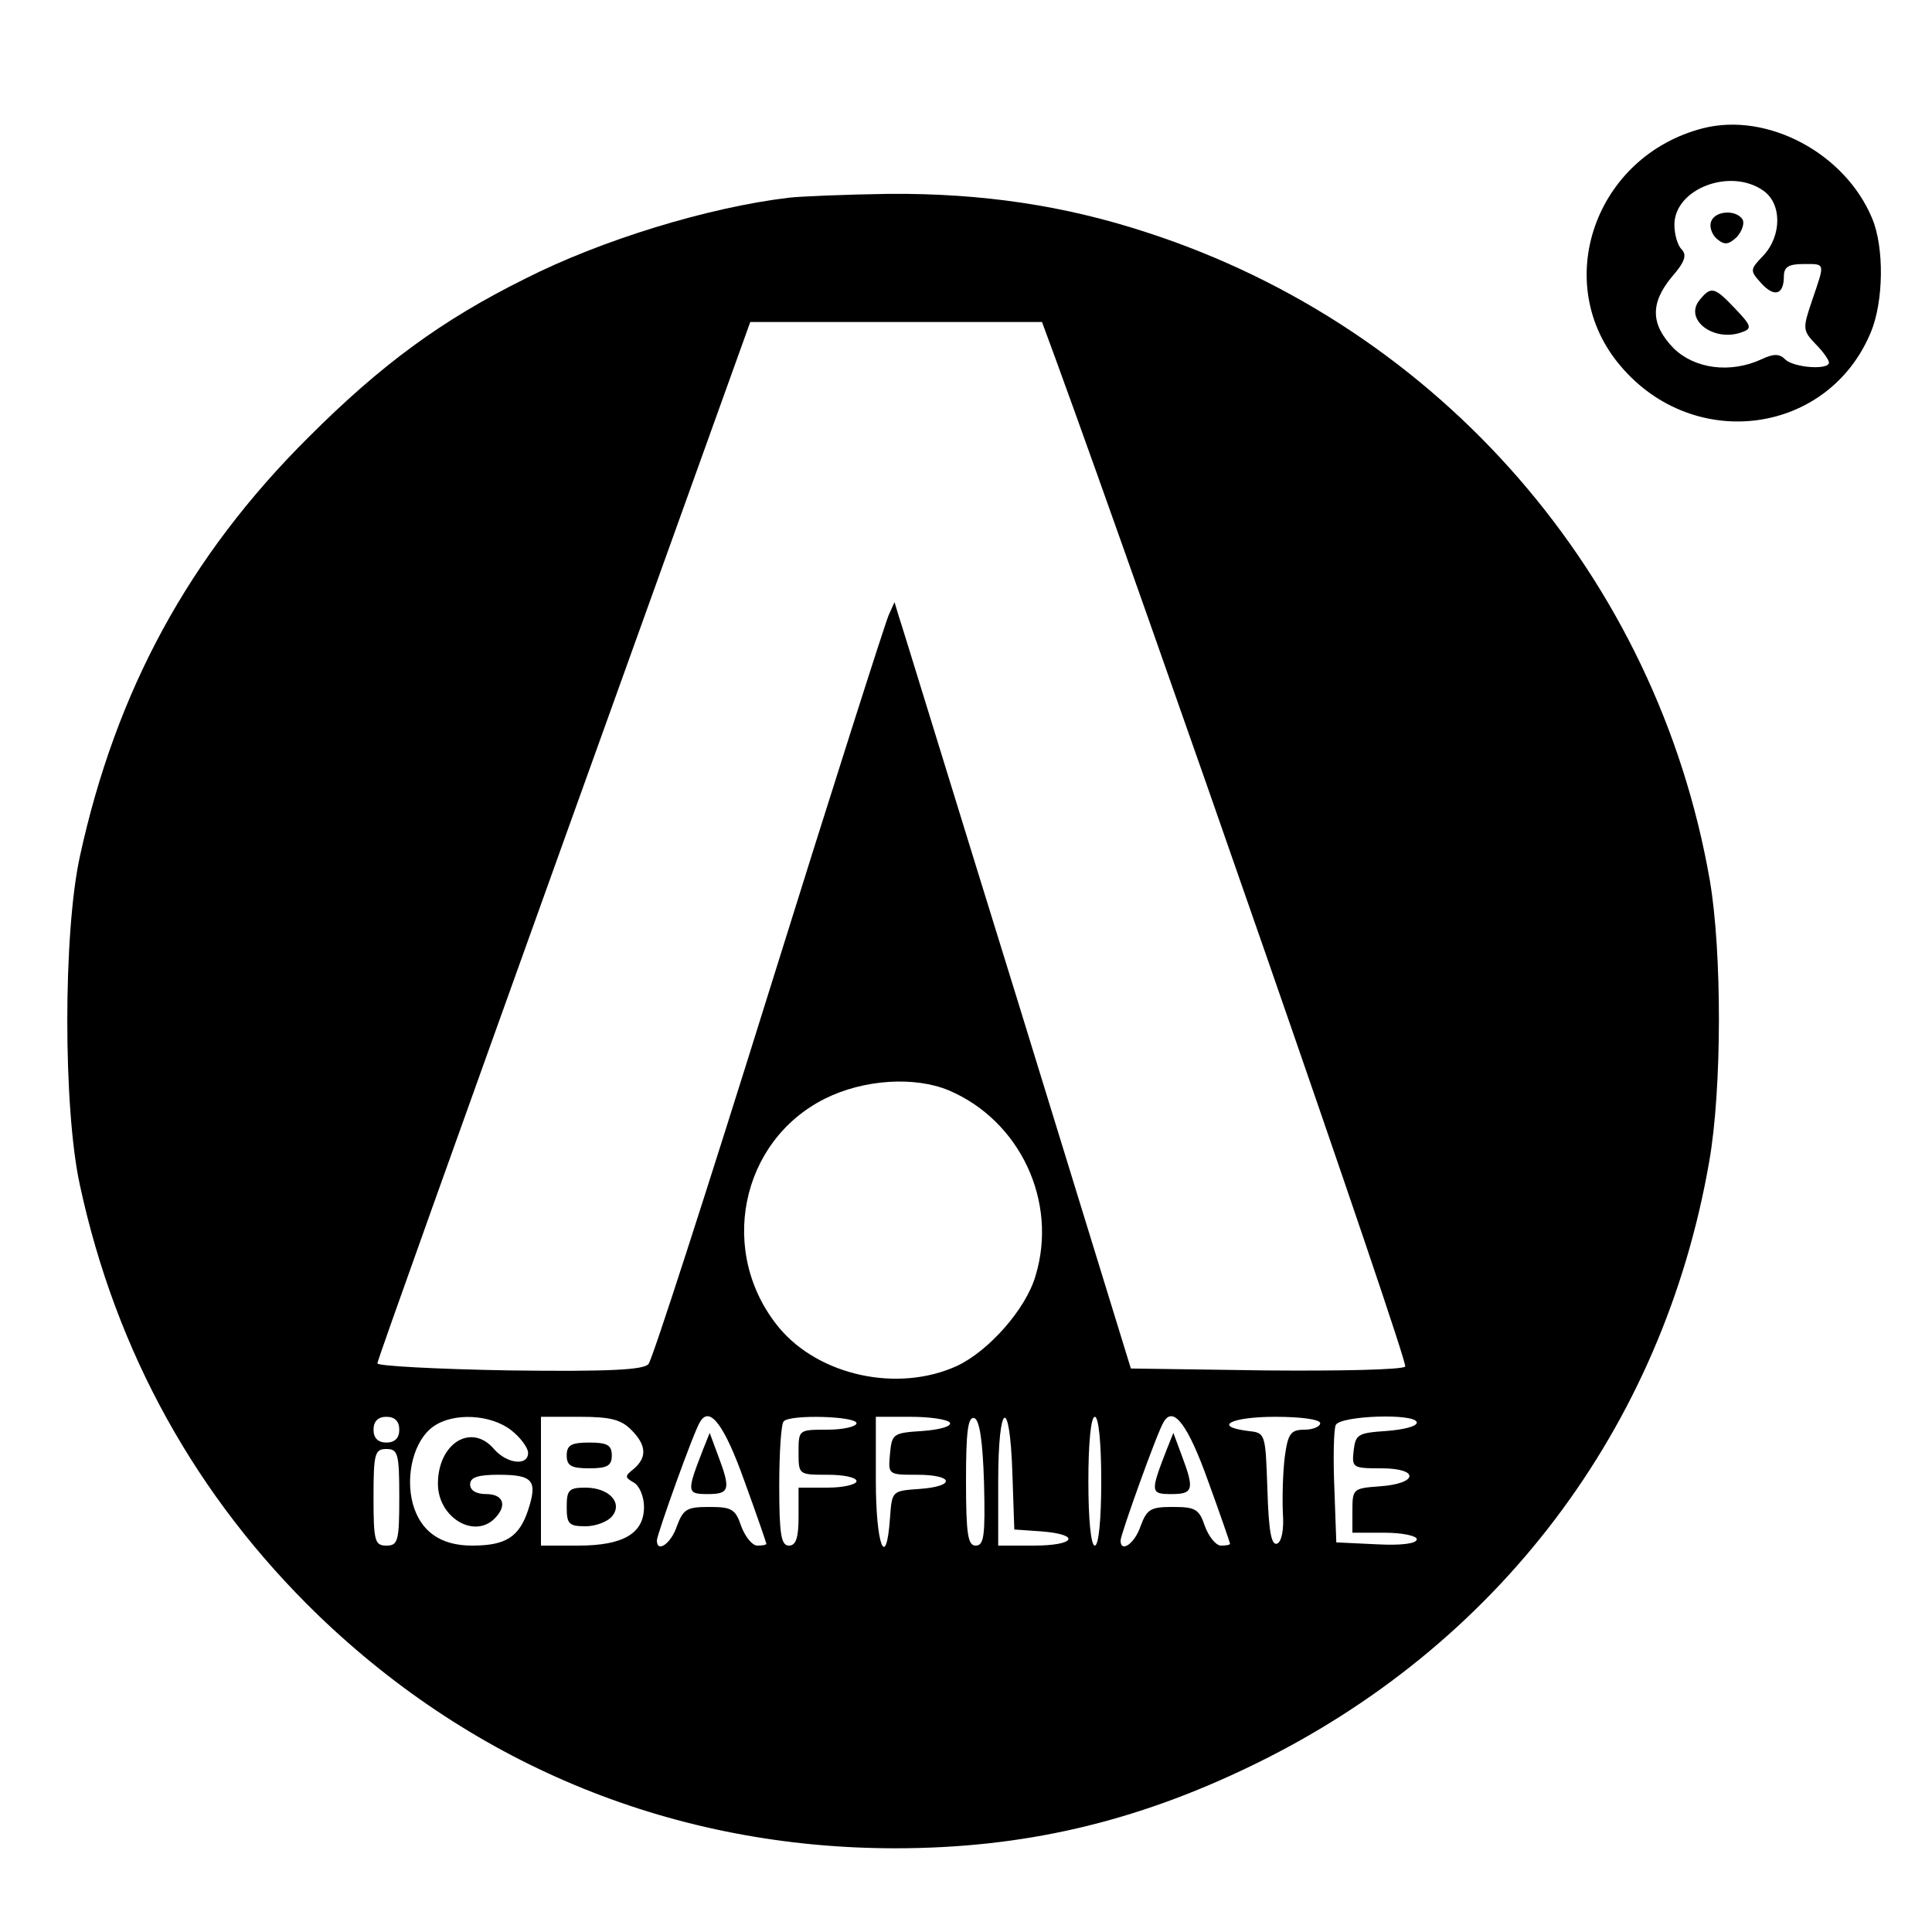 <?xml version="1.0" standalone="no"?>
<!DOCTYPE svg PUBLIC "-//W3C//DTD SVG 20010904//EN"
 "http://www.w3.org/TR/2001/REC-SVG-20010904/DTD/svg10.dtd">
<svg version="1.0" xmlns="http://www.w3.org/2000/svg"
 width="300pt" height="300pt" viewBox="0 0 300 300"
 preserveAspectRatio="xMidYMid meet">
<g transform="translate(0,300) scale(0.1,-0.1)"
fill="#000000" stroke="none">
<path d="M2645 2801 c-169 -43 -238 -242 -128 -370 114 -134 322 -106 388 53
20 48 21 132 2 177 -42 101 -162 165 -262 140z m93 -97 c29 -20 29 -70 0 -101
-21 -22 -21 -23 -3 -43 20 -22 35 -18 35 11 0 14 7 19 30 19 35 0 34 3 14 -56
-15 -44 -15 -47 5 -68 12 -12 21 -25 21 -29 0 -12 -55 -8 -68 5 -9 9 -18 9
-37 0 -48 -22 -103 -15 -136 17 -36 37 -37 70 -3 111 20 23 24 34 15 43 -6 6
-11 23 -11 38 0 56 87 89 138 53z"/>
<path d="M2657 2656 c-3 -8 1 -20 9 -27 12 -10 18 -9 31 3 8 9 12 21 9 27 -10
16 -43 14 -49 -3z"/>
<path d="M2639 2534 c-25 -31 24 -67 68 -49 14 5 11 11 -12 35 -33 35 -38 36
-56 14z"/>
<path d="M1225 2693 c-126 -15 -292 -66 -410 -126 -129 -64 -223 -133 -336
-246 -186 -185 -299 -394 -355 -651 -26 -119 -26 -391 0 -510 56 -260 181
-485 370 -668 245 -236 556 -362 896 -362 198 0 372 40 555 129 380 184 637
523 709 937 20 113 20 326 1 437 -82 471 -418 858 -874 1006 -128 42 -256 61
-400 60 -69 -1 -139 -4 -156 -6z m414 -250 c141 -386 549 -1559 543 -1565 -5
-5 -102 -7 -217 -6 l-209 3 -177 575 c-98 316 -180 584 -184 595 l-6 20 -9
-20 c-5 -11 -89 -274 -186 -585 -97 -311 -181 -571 -187 -578 -7 -9 -59 -12
-216 -10 -113 2 -206 7 -205 11 0 5 131 370 290 813 l289 804 226 0 227 0 21
-57z m-166 -1136 c111 -47 170 -173 135 -288 -15 -52 -73 -117 -122 -140 -92
-42 -214 -15 -276 59 -96 116 -61 290 71 356 60 30 139 35 192 13z m-853 -527
c0 -13 -7 -20 -20 -20 -13 0 -20 7 -20 20 0 13 7 20 20 20 13 0 20 -7 20 -20z
m174 -1 c14 -11 26 -27 26 -35 0 -21 -33 -17 -53 6 -35 41 -87 9 -87 -54 0
-52 56 -86 88 -54 20 20 14 38 -13 38 -16 0 -25 6 -25 15 0 11 12 15 44 15 54
0 61 -9 46 -55 -14 -42 -35 -55 -87 -55 -49 0 -80 22 -92 65 -12 45 2 99 32
120 31 22 89 19 121 -6z m186 1 c24 -24 25 -43 4 -61 -14 -11 -14 -13 0 -21 9
-5 16 -22 16 -38 0 -41 -32 -60 -102 -60 l-58 0 0 100 0 100 60 0 c47 0 64 -4
80 -20z m176 -80 c19 -52 34 -96 34 -97 0 -2 -6 -3 -14 -3 -8 0 -19 14 -25 30
-9 27 -15 30 -50 30 -34 0 -40 -3 -50 -30 -9 -27 -31 -42 -31 -22 0 9 58 171
67 184 15 26 38 -5 69 -92z m174 90 c0 -5 -20 -10 -45 -10 -45 0 -45 0 -45
-35 0 -35 0 -35 45 -35 25 0 45 -4 45 -10 0 -5 -20 -10 -45 -10 l-45 0 0 -45
c0 -33 -4 -45 -15 -45 -12 0 -15 17 -15 93 0 52 3 97 7 100 10 11 113 8 113
-3z m145 1 c3 -6 -16 -11 -42 -13 -46 -3 -48 -4 -51 -35 -3 -33 -3 -33 42 -33
58 0 60 -18 4 -22 -43 -3 -43 -3 -46 -45 -6 -84 -22 -42 -22 57 l0 100 54 0
c30 0 57 -4 61 -9z m53 -94 c2 -82 0 -97 -13 -97 -12 0 -15 17 -15 101 0 76 3
100 13 97 8 -3 13 -35 15 -101z m44 16 l3 -88 43 -3 c61 -5 52 -22 -13 -22
l-55 0 0 100 c0 124 18 134 22 13z m138 -13 c0 -60 -4 -100 -10 -100 -6 0 -10
40 -10 100 0 60 4 100 10 100 6 0 10 -40 10 -100z m166 0 c19 -52 34 -96 34
-97 0 -2 -6 -3 -14 -3 -8 0 -19 14 -25 30 -9 27 -15 30 -50 30 -34 0 -40 -3
-50 -30 -9 -27 -31 -42 -31 -22 0 9 58 171 67 184 15 26 38 -5 69 -92z m174
90 c0 -5 -11 -10 -24 -10 -22 0 -26 -6 -31 -42 -3 -24 -4 -63 -3 -87 2 -27 -2
-45 -9 -48 -9 -3 -13 20 -15 84 -3 88 -3 88 -30 91 -56 7 -26 22 42 22 40 0
70 -4 70 -10z m150 1 c0 -6 -21 -11 -47 -13 -44 -3 -48 -5 -51 -30 -3 -27 -2
-28 43 -28 60 0 57 -24 -3 -28 -41 -3 -42 -4 -42 -38 l0 -34 50 0 c28 0 50 -5
50 -10 0 -7 -24 -10 -62 -8 l-63 3 -3 84 c-2 46 -1 90 2 98 6 15 126 19 126 4z
m-1580 -116 c0 -68 -2 -75 -20 -75 -18 0 -20 7 -20 75 0 68 2 75 20 75 18 0
20 -7 20 -75z"/>
<path d="M880 740 c0 -16 7 -20 35 -20 28 0 35 4 35 20 0 16 -7 20 -35 20 -28
0 -35 -4 -35 -20z"/>
<path d="M880 660 c0 -26 3 -30 29 -30 16 0 34 7 41 15 18 21 -4 45 -41 45
-26 0 -29 -4 -29 -30z"/>
<path d="M1092 750 c-26 -67 -26 -70 7 -70 34 0 36 7 16 60 l-13 35 -10 -25z"/>
<path d="M1812 750 c-26 -67 -26 -70 7 -70 34 0 36 7 16 60 l-13 35 -10 -25z"/>
</g>
</svg>
